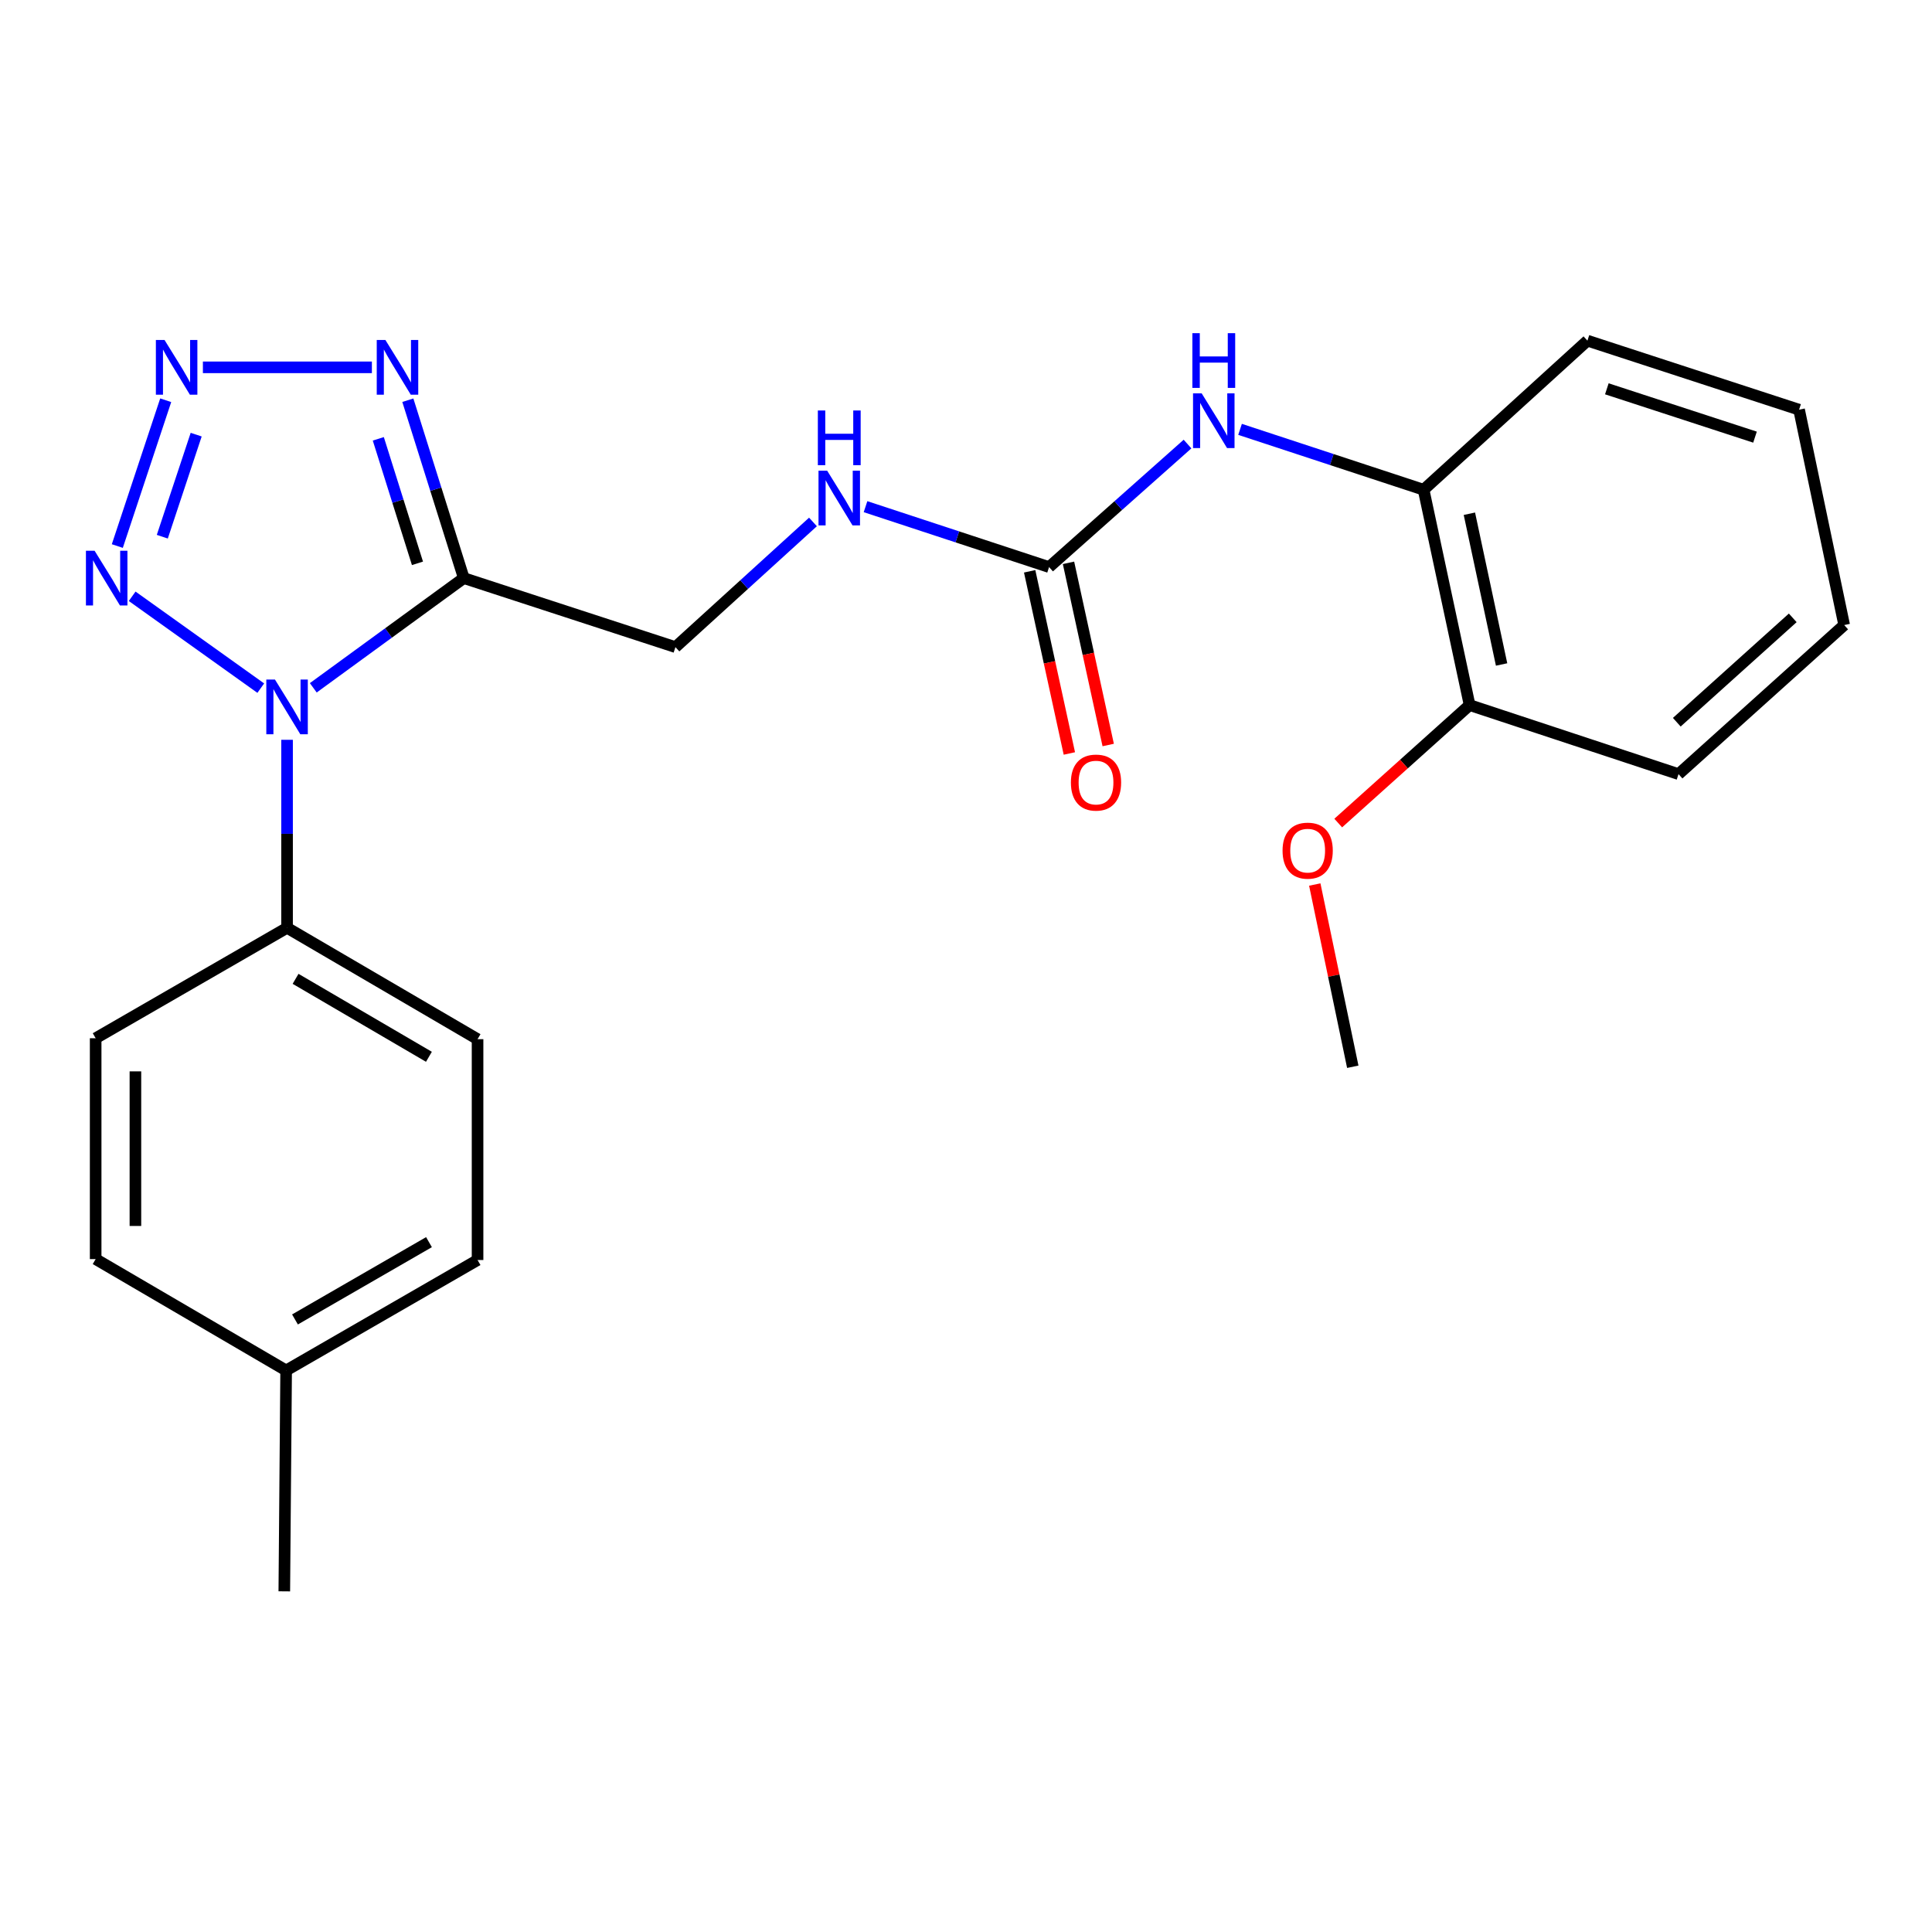 <?xml version='1.0' encoding='iso-8859-1'?>
<svg version='1.1' baseProfile='full'
              xmlns='http://www.w3.org/2000/svg'
                      xmlns:rdkit='http://www.rdkit.org/xml'
                      xmlns:xlink='http://www.w3.org/1999/xlink'
                  xml:space='preserve'
width='1000px' height='1000px' viewBox='0 0 1000 1000'>
<!-- END OF HEADER -->
<rect style='opacity:1.0;fill:#FFFFFF;stroke:none' width='1000' height='1000' x='0' y='0'> </rect>
<path class='bond-0' d='M 162.153,356.009 L 201.103,327.614' style='fill:none;fill-rule:evenodd;stroke:#0000FF;stroke-width:6px;stroke-linecap:butt;stroke-linejoin:miter;stroke-opacity:1' />
<path class='bond-0' d='M 201.103,327.614 L 240.052,299.218' style='fill:none;fill-rule:evenodd;stroke:#000000;stroke-width:6px;stroke-linecap:butt;stroke-linejoin:miter;stroke-opacity:1' />
<path class='bond-2' d='M 134.975,356.182 L 68.408,308.639' style='fill:none;fill-rule:evenodd;stroke:#0000FF;stroke-width:6px;stroke-linecap:butt;stroke-linejoin:miter;stroke-opacity:1' />
<path class='bond-6' d='M 148.584,382.92 L 148.584,431.577' style='fill:none;fill-rule:evenodd;stroke:#0000FF;stroke-width:6px;stroke-linecap:butt;stroke-linejoin:miter;stroke-opacity:1' />
<path class='bond-6' d='M 148.584,431.577 L 148.584,480.234' style='fill:none;fill-rule:evenodd;stroke:#000000;stroke-width:6px;stroke-linecap:butt;stroke-linejoin:miter;stroke-opacity:1' />
<path class='bond-3' d='M 240.052,299.218 L 225.574,253.185' style='fill:none;fill-rule:evenodd;stroke:#000000;stroke-width:6px;stroke-linecap:butt;stroke-linejoin:miter;stroke-opacity:1' />
<path class='bond-3' d='M 225.574,253.185 L 211.096,207.152' style='fill:none;fill-rule:evenodd;stroke:#0000FF;stroke-width:6px;stroke-linecap:butt;stroke-linejoin:miter;stroke-opacity:1' />
<path class='bond-3' d='M 216.079,291.582 L 205.944,259.359' style='fill:none;fill-rule:evenodd;stroke:#000000;stroke-width:6px;stroke-linecap:butt;stroke-linejoin:miter;stroke-opacity:1' />
<path class='bond-3' d='M 205.944,259.359 L 195.81,227.136' style='fill:none;fill-rule:evenodd;stroke:#0000FF;stroke-width:6px;stroke-linecap:butt;stroke-linejoin:miter;stroke-opacity:1' />
<path class='bond-8' d='M 240.052,299.218 L 349.605,334.944' style='fill:none;fill-rule:evenodd;stroke:#000000;stroke-width:6px;stroke-linecap:butt;stroke-linejoin:miter;stroke-opacity:1' />
<path class='bond-1' d='M 85.77,207.167 L 60.722,282.634' style='fill:none;fill-rule:evenodd;stroke:#0000FF;stroke-width:6px;stroke-linecap:butt;stroke-linejoin:miter;stroke-opacity:1' />
<path class='bond-1' d='M 101.543,224.969 L 84.01,277.796' style='fill:none;fill-rule:evenodd;stroke:#0000FF;stroke-width:6px;stroke-linecap:butt;stroke-linejoin:miter;stroke-opacity:1' />
<path class='bond-24' d='M 105.021,190.133 L 192.486,190.133' style='fill:none;fill-rule:evenodd;stroke:#0000FF;stroke-width:6px;stroke-linecap:butt;stroke-linejoin:miter;stroke-opacity:1' />
<path class='bond-4' d='M 543.002,293.514 L 495.499,277.883' style='fill:none;fill-rule:evenodd;stroke:#000000;stroke-width:6px;stroke-linecap:butt;stroke-linejoin:miter;stroke-opacity:1' />
<path class='bond-4' d='M 495.499,277.883 L 447.995,262.252' style='fill:none;fill-rule:evenodd;stroke:#0000FF;stroke-width:6px;stroke-linecap:butt;stroke-linejoin:miter;stroke-opacity:1' />
<path class='bond-5' d='M 543.002,293.514 L 578.831,261.677' style='fill:none;fill-rule:evenodd;stroke:#000000;stroke-width:6px;stroke-linecap:butt;stroke-linejoin:miter;stroke-opacity:1' />
<path class='bond-5' d='M 578.831,261.677 L 614.66,229.841' style='fill:none;fill-rule:evenodd;stroke:#0000FF;stroke-width:6px;stroke-linecap:butt;stroke-linejoin:miter;stroke-opacity:1' />
<path class='bond-10' d='M 532.949,295.705 L 543.224,342.85' style='fill:none;fill-rule:evenodd;stroke:#000000;stroke-width:6px;stroke-linecap:butt;stroke-linejoin:miter;stroke-opacity:1' />
<path class='bond-10' d='M 543.224,342.85 L 553.5,389.996' style='fill:none;fill-rule:evenodd;stroke:#FF0000;stroke-width:6px;stroke-linecap:butt;stroke-linejoin:miter;stroke-opacity:1' />
<path class='bond-10' d='M 553.055,291.323 L 563.33,338.468' style='fill:none;fill-rule:evenodd;stroke:#000000;stroke-width:6px;stroke-linecap:butt;stroke-linejoin:miter;stroke-opacity:1' />
<path class='bond-10' d='M 563.33,338.468 L 573.605,385.614' style='fill:none;fill-rule:evenodd;stroke:#FF0000;stroke-width:6px;stroke-linecap:butt;stroke-linejoin:miter;stroke-opacity:1' />
<path class='bond-7' d='M 641.849,222.238 L 689.352,237.864' style='fill:none;fill-rule:evenodd;stroke:#0000FF;stroke-width:6px;stroke-linecap:butt;stroke-linejoin:miter;stroke-opacity:1' />
<path class='bond-7' d='M 689.352,237.864 L 736.856,253.49' style='fill:none;fill-rule:evenodd;stroke:#000000;stroke-width:6px;stroke-linecap:butt;stroke-linejoin:miter;stroke-opacity:1' />
<path class='bond-12' d='M 148.584,480.234 L 247.185,537.874' style='fill:none;fill-rule:evenodd;stroke:#000000;stroke-width:6px;stroke-linecap:butt;stroke-linejoin:miter;stroke-opacity:1' />
<path class='bond-12' d='M 152.989,506.645 L 222.01,546.993' style='fill:none;fill-rule:evenodd;stroke:#000000;stroke-width:6px;stroke-linecap:butt;stroke-linejoin:miter;stroke-opacity:1' />
<path class='bond-13' d='M 148.584,480.234 L 49.513,537.394' style='fill:none;fill-rule:evenodd;stroke:#000000;stroke-width:6px;stroke-linecap:butt;stroke-linejoin:miter;stroke-opacity:1' />
<path class='bond-11' d='M 736.856,253.49 L 760.669,364.953' style='fill:none;fill-rule:evenodd;stroke:#000000;stroke-width:6px;stroke-linecap:butt;stroke-linejoin:miter;stroke-opacity:1' />
<path class='bond-11' d='M 760.551,265.91 L 777.22,343.934' style='fill:none;fill-rule:evenodd;stroke:#000000;stroke-width:6px;stroke-linecap:butt;stroke-linejoin:miter;stroke-opacity:1' />
<path class='bond-18' d='M 736.856,253.49 L 821.647,176.323' style='fill:none;fill-rule:evenodd;stroke:#000000;stroke-width:6px;stroke-linecap:butt;stroke-linejoin:miter;stroke-opacity:1' />
<path class='bond-9' d='M 349.605,334.944 L 385.198,302.552' style='fill:none;fill-rule:evenodd;stroke:#000000;stroke-width:6px;stroke-linecap:butt;stroke-linejoin:miter;stroke-opacity:1' />
<path class='bond-9' d='M 385.198,302.552 L 420.791,270.16' style='fill:none;fill-rule:evenodd;stroke:#0000FF;stroke-width:6px;stroke-linecap:butt;stroke-linejoin:miter;stroke-opacity:1' />
<path class='bond-17' d='M 760.669,364.953 L 726.667,395.481' style='fill:none;fill-rule:evenodd;stroke:#000000;stroke-width:6px;stroke-linecap:butt;stroke-linejoin:miter;stroke-opacity:1' />
<path class='bond-17' d='M 726.667,395.481 L 692.665,426.01' style='fill:none;fill-rule:evenodd;stroke:#FF0000;stroke-width:6px;stroke-linecap:butt;stroke-linejoin:miter;stroke-opacity:1' />
<path class='bond-19' d='M 760.669,364.953 L 868.805,400.689' style='fill:none;fill-rule:evenodd;stroke:#000000;stroke-width:6px;stroke-linecap:butt;stroke-linejoin:miter;stroke-opacity:1' />
<path class='bond-14' d='M 247.185,537.874 L 247.185,652.184' style='fill:none;fill-rule:evenodd;stroke:#000000;stroke-width:6px;stroke-linecap:butt;stroke-linejoin:miter;stroke-opacity:1' />
<path class='bond-15' d='M 49.513,537.394 L 49.513,651.704' style='fill:none;fill-rule:evenodd;stroke:#000000;stroke-width:6px;stroke-linecap:butt;stroke-linejoin:miter;stroke-opacity:1' />
<path class='bond-15' d='M 70.091,554.541 L 70.091,634.557' style='fill:none;fill-rule:evenodd;stroke:#000000;stroke-width:6px;stroke-linecap:butt;stroke-linejoin:miter;stroke-opacity:1' />
<path class='bond-25' d='M 247.185,652.184 L 148.103,709.344' style='fill:none;fill-rule:evenodd;stroke:#000000;stroke-width:6px;stroke-linecap:butt;stroke-linejoin:miter;stroke-opacity:1' />
<path class='bond-25' d='M 222.04,642.934 L 152.683,682.946' style='fill:none;fill-rule:evenodd;stroke:#000000;stroke-width:6px;stroke-linecap:butt;stroke-linejoin:miter;stroke-opacity:1' />
<path class='bond-16' d='M 49.513,651.704 L 148.103,709.344' style='fill:none;fill-rule:evenodd;stroke:#000000;stroke-width:6px;stroke-linecap:butt;stroke-linejoin:miter;stroke-opacity:1' />
<path class='bond-20' d='M 148.103,709.344 L 147.155,823.677' style='fill:none;fill-rule:evenodd;stroke:#000000;stroke-width:6px;stroke-linecap:butt;stroke-linejoin:miter;stroke-opacity:1' />
<path class='bond-21' d='M 680.523,457.829 L 690.358,504.991' style='fill:none;fill-rule:evenodd;stroke:#FF0000;stroke-width:6px;stroke-linecap:butt;stroke-linejoin:miter;stroke-opacity:1' />
<path class='bond-21' d='M 690.358,504.991 L 700.193,552.153' style='fill:none;fill-rule:evenodd;stroke:#000000;stroke-width:6px;stroke-linecap:butt;stroke-linejoin:miter;stroke-opacity:1' />
<path class='bond-22' d='M 821.647,176.323 L 931.201,212.06' style='fill:none;fill-rule:evenodd;stroke:#000000;stroke-width:6px;stroke-linecap:butt;stroke-linejoin:miter;stroke-opacity:1' />
<path class='bond-22' d='M 831.699,201.247 L 908.387,226.263' style='fill:none;fill-rule:evenodd;stroke:#000000;stroke-width:6px;stroke-linecap:butt;stroke-linejoin:miter;stroke-opacity:1' />
<path class='bond-26' d='M 868.805,400.689 L 954.545,323.523' style='fill:none;fill-rule:evenodd;stroke:#000000;stroke-width:6px;stroke-linecap:butt;stroke-linejoin:miter;stroke-opacity:1' />
<path class='bond-26' d='M 867.9,373.819 L 927.919,319.803' style='fill:none;fill-rule:evenodd;stroke:#000000;stroke-width:6px;stroke-linecap:butt;stroke-linejoin:miter;stroke-opacity:1' />
<path class='bond-23' d='M 931.201,212.06 L 954.545,323.523' style='fill:none;fill-rule:evenodd;stroke:#000000;stroke-width:6px;stroke-linecap:butt;stroke-linejoin:miter;stroke-opacity:1' />
<path  class='atom-0' d='M 142.324 351.742
L 151.604 366.742
Q 152.524 368.222, 154.004 370.902
Q 155.484 373.582, 155.564 373.742
L 155.564 351.742
L 159.324 351.742
L 159.324 380.062
L 155.444 380.062
L 145.484 363.662
Q 144.324 361.742, 143.084 359.542
Q 141.884 357.342, 141.524 356.662
L 141.524 380.062
L 137.844 380.062
L 137.844 351.742
L 142.324 351.742
' fill='#0000FF'/>
<path  class='atom-2' d='M 85.163 175.973
L 94.443 190.973
Q 95.363 192.453, 96.843 195.133
Q 98.323 197.813, 98.403 197.973
L 98.403 175.973
L 102.163 175.973
L 102.163 204.293
L 98.283 204.293
L 88.323 187.893
Q 87.163 185.973, 85.923 183.773
Q 84.723 181.573, 84.363 180.893
L 84.363 204.293
L 80.683 204.293
L 80.683 175.973
L 85.163 175.973
' fill='#0000FF'/>
<path  class='atom-3' d='M 48.958 285.058
L 58.238 300.058
Q 59.158 301.538, 60.638 304.218
Q 62.118 306.898, 62.198 307.058
L 62.198 285.058
L 65.958 285.058
L 65.958 313.378
L 62.078 313.378
L 52.118 296.978
Q 50.958 295.058, 49.718 292.858
Q 48.518 290.658, 48.158 289.978
L 48.158 313.378
L 44.478 313.378
L 44.478 285.058
L 48.958 285.058
' fill='#0000FF'/>
<path  class='atom-4' d='M 199.484 175.973
L 208.764 190.973
Q 209.684 192.453, 211.164 195.133
Q 212.644 197.813, 212.724 197.973
L 212.724 175.973
L 216.484 175.973
L 216.484 204.293
L 212.604 204.293
L 202.644 187.893
Q 201.484 185.973, 200.244 183.773
Q 199.044 181.573, 198.684 180.893
L 198.684 204.293
L 195.004 204.293
L 195.004 175.973
L 199.484 175.973
' fill='#0000FF'/>
<path  class='atom-6' d='M 621.991 203.605
L 631.271 218.605
Q 632.191 220.085, 633.671 222.765
Q 635.151 225.445, 635.231 225.605
L 635.231 203.605
L 638.991 203.605
L 638.991 231.925
L 635.111 231.925
L 625.151 215.525
Q 623.991 213.605, 622.751 211.405
Q 621.551 209.205, 621.191 208.525
L 621.191 231.925
L 617.511 231.925
L 617.511 203.605
L 621.991 203.605
' fill='#0000FF'/>
<path  class='atom-6' d='M 617.171 172.453
L 621.011 172.453
L 621.011 184.493
L 635.491 184.493
L 635.491 172.453
L 639.331 172.453
L 639.331 200.773
L 635.491 200.773
L 635.491 187.693
L 621.011 187.693
L 621.011 200.773
L 617.171 200.773
L 617.171 172.453
' fill='#0000FF'/>
<path  class='atom-10' d='M 428.137 243.617
L 437.417 258.617
Q 438.337 260.097, 439.817 262.777
Q 441.297 265.457, 441.377 265.617
L 441.377 243.617
L 445.137 243.617
L 445.137 271.937
L 441.257 271.937
L 431.297 255.537
Q 430.137 253.617, 428.897 251.417
Q 427.697 249.217, 427.337 248.537
L 427.337 271.937
L 423.657 271.937
L 423.657 243.617
L 428.137 243.617
' fill='#0000FF'/>
<path  class='atom-10' d='M 423.317 212.465
L 427.157 212.465
L 427.157 224.505
L 441.637 224.505
L 441.637 212.465
L 445.477 212.465
L 445.477 240.785
L 441.637 240.785
L 441.637 227.705
L 427.157 227.705
L 427.157 240.785
L 423.317 240.785
L 423.317 212.465
' fill='#0000FF'/>
<path  class='atom-11' d='M 554.295 405.057
Q 554.295 398.257, 557.655 394.457
Q 561.015 390.657, 567.295 390.657
Q 573.575 390.657, 576.935 394.457
Q 580.295 398.257, 580.295 405.057
Q 580.295 411.937, 576.895 415.857
Q 573.495 419.737, 567.295 419.737
Q 561.055 419.737, 557.655 415.857
Q 554.295 411.977, 554.295 405.057
M 567.295 416.537
Q 571.615 416.537, 573.935 413.657
Q 576.295 410.737, 576.295 405.057
Q 576.295 399.497, 573.935 396.697
Q 571.615 393.857, 567.295 393.857
Q 562.975 393.857, 560.615 396.657
Q 558.295 399.457, 558.295 405.057
Q 558.295 410.777, 560.615 413.657
Q 562.975 416.537, 567.295 416.537
' fill='#FF0000'/>
<path  class='atom-18' d='M 663.849 440.29
Q 663.849 433.49, 667.209 429.69
Q 670.569 425.89, 676.849 425.89
Q 683.129 425.89, 686.489 429.69
Q 689.849 433.49, 689.849 440.29
Q 689.849 447.17, 686.449 451.09
Q 683.049 454.97, 676.849 454.97
Q 670.609 454.97, 667.209 451.09
Q 663.849 447.21, 663.849 440.29
M 676.849 451.77
Q 681.169 451.77, 683.489 448.89
Q 685.849 445.97, 685.849 440.29
Q 685.849 434.73, 683.489 431.93
Q 681.169 429.09, 676.849 429.09
Q 672.529 429.09, 670.169 431.89
Q 667.849 434.69, 667.849 440.29
Q 667.849 446.01, 670.169 448.89
Q 672.529 451.77, 676.849 451.77
' fill='#FF0000'/>
</svg>
